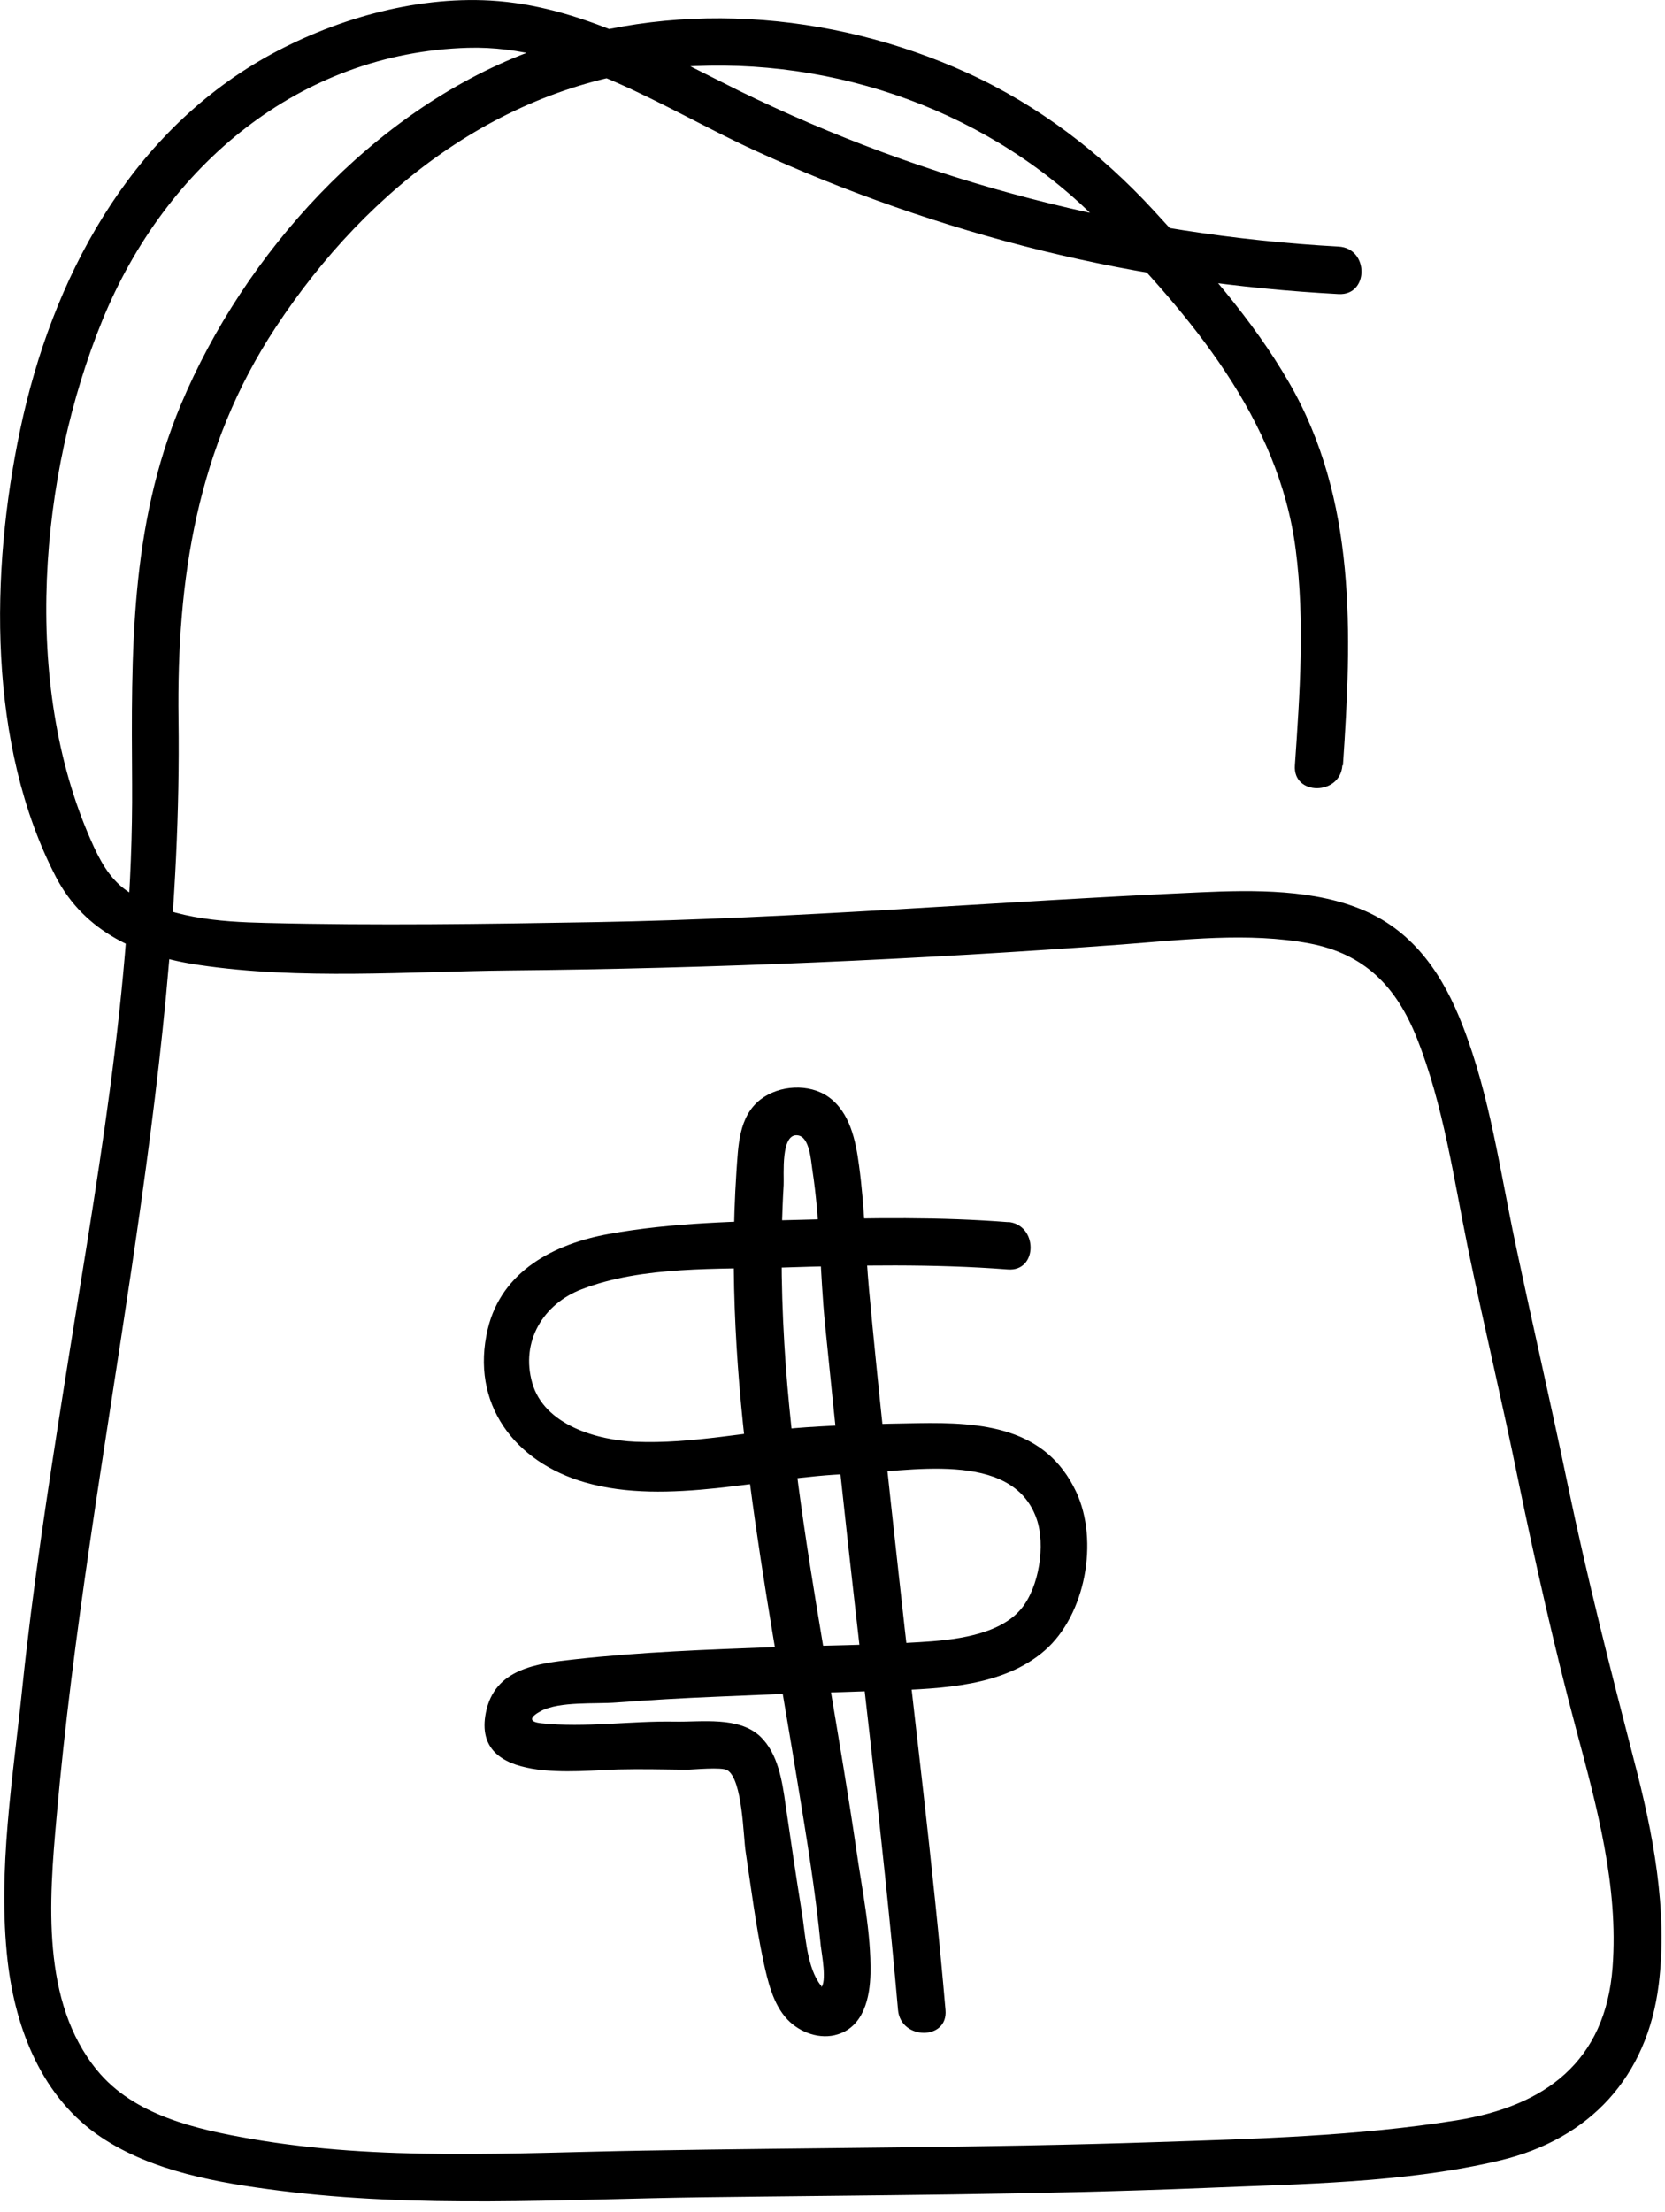 <svg width="61" height="81" viewBox="0 0 61 81" fill="none" xmlns="http://www.w3.org/2000/svg">
<g clip-path="url(#clip0_170_1546)">
<path d="M49.2 28.03C49.53 23.22 49.71 18.3 47.22 14C45.88 11.68 44.05 9.65 42.25 7.69C40.31 5.59 38.05 3.86 35.44 2.67C30.43 0.39 24.51 -0.05 19.33 1.92C13.65 4.08 8.96 9.27 6.63 14.81C4.75 19.29 4.81 23.93 4.84 28.7C4.89 36.13 3.48 43.57 2.33 50.88C1.76 54.5 1.2 58.13 0.82 61.78C0.48 65.09 -0.1 68.5 0.28 71.83C0.57 74.33 1.55 76.84 3.72 78.28C5.6 79.53 8 79.94 10.19 80.22C15.33 80.88 20.54 80.54 25.71 80.47C31.84 80.39 37.97 80.38 44.1 80.13C47.65 79.98 51.48 79.95 54.96 79.12C58.25 78.33 60.35 76.06 60.77 72.68C61.11 69.95 60.56 67.12 59.87 64.49C59 61.13 58.15 57.79 57.44 54.39C56.83 51.45 56.15 48.52 55.53 45.59C54.96 42.91 54.59 40.14 53.59 37.57C52.89 35.75 51.84 34.16 50.01 33.36C48.18 32.56 45.96 32.59 43.95 32.68C36.57 33.01 29.22 33.64 21.83 33.77C17.81 33.84 13.77 33.9 9.75 33.8C8.03 33.76 6.09 33.63 4.63 32.61C3.99 32.16 3.63 31.46 3.32 30.75C0.79 25.01 1.43 17.41 3.75 11.73C6.07 6.05 11 1.93 17.14 1.75C20.92 1.64 24.31 3.97 27.61 5.49C30.91 7.01 34.55 8.29 38.18 9.18C41.81 10.07 45.38 10.57 49.04 10.77C50.16 10.83 50.16 9.09 49.04 9.03C41.42 8.61 33.93 6.68 27.07 3.32C24.18 1.89 21.26 0.21 17.97 0.02C15.16 -0.14 12.17 0.73 9.73 2.1C4.7 4.95 1.9 10.23 0.74 15.73C-0.36 20.93 -0.46 27.28 2.05 32.12C3.1 34.14 5.09 35.02 7.29 35.34C10.99 35.89 14.93 35.58 18.66 35.54C26.15 35.47 33.62 35.14 41.09 34.59C43.33 34.42 45.73 34.13 47.97 34.55C49.99 34.93 51.16 36.13 51.91 38.02C52.89 40.49 53.26 43.17 53.79 45.76C54.37 48.56 55.04 51.35 55.61 54.15C56.25 57.24 56.94 60.31 57.75 63.35C58.51 66.18 59.3 69.09 59.08 72.04C58.82 75.51 56.6 77.13 53.37 77.65C49.75 78.23 45.99 78.33 42.33 78.45C36.08 78.66 29.82 78.65 23.56 78.76C18.79 78.84 13.93 79.15 9.2 78.33C7.19 77.98 4.9 77.47 3.55 75.81C1.5 73.3 1.8 69.59 2.07 66.57C3.25 53.13 6.72 39.88 6.54 26.35C6.47 21.21 7.21 16.37 10.1 11.99C13.51 6.81 18.61 2.9 24.93 2.45C30.6 2.05 36.38 4.11 40.35 8.21C43.61 11.57 46.85 15.32 47.47 20.13C47.81 22.74 47.62 25.41 47.44 28.03C47.36 29.15 49.1 29.14 49.18 28.03H49.2Z" fill="black"/>
<path d="M36.96 44.76C34.45 44.56 31.92 44.6 29.4 44.67C27.04 44.73 24.63 44.77 22.31 45.19C20.31 45.55 18.38 46.54 17.87 48.67C17.22 51.4 18.85 53.55 21.44 54.29C24.48 55.16 28.02 54.08 31.12 53.98C33.2 53.91 37.09 53.05 37.98 55.63C38.31 56.58 38.07 58.12 37.42 58.91C36.6 59.91 34.86 60.07 33.68 60.14C31.91 60.25 30.14 60.26 28.37 60.32C25.93 60.41 23.47 60.5 21.04 60.77C19.68 60.92 18.12 61.1 17.8 62.72C17.27 65.39 21.21 64.83 22.66 64.8C23.49 64.78 24.31 64.8 25.14 64.81C25.39 64.81 26.44 64.7 26.65 64.83C27.21 65.18 27.23 67.27 27.32 67.83C27.52 69.16 27.69 70.51 27.97 71.83C28.13 72.56 28.32 73.4 28.85 73.96C29.31 74.44 30.05 74.71 30.7 74.5C31.65 74.2 31.87 73.14 31.89 72.28C31.92 70.77 31.58 69.21 31.37 67.72C31.07 65.67 30.72 63.63 30.38 61.59C29.73 57.76 29.08 53.92 28.79 50.04C28.63 47.83 28.58 45.62 28.71 43.4C28.73 43.04 28.59 41.47 29.24 41.58C29.66 41.65 29.71 42.49 29.76 42.83C30.05 44.7 30.04 46.64 30.23 48.53C30.42 50.42 30.61 52.29 30.81 54.16C31.5 60.64 32.33 67.12 32.9 73.61C33 74.72 34.74 74.73 34.64 73.61C34.18 68.27 33.5 62.94 32.92 57.61C32.54 54.16 32.16 50.7 31.84 47.25C31.7 45.73 31.68 44.19 31.47 42.67C31.35 41.77 31.14 40.73 30.35 40.17C29.64 39.67 28.55 39.74 27.87 40.26C27.05 40.89 27.05 41.98 26.98 42.92C26.73 46.72 26.98 50.51 27.47 54.28C27.96 58.05 28.63 61.66 29.23 65.34C29.55 67.3 29.88 69.28 30.07 71.26C30.1 71.53 30.31 72.6 30.07 72.8C30.14 72.74 30.07 72.73 29.98 72.58C29.54 71.89 29.5 70.77 29.37 69.99C29.16 68.69 28.97 67.39 28.78 66.09C28.66 65.24 28.51 64.22 27.85 63.59C27.06 62.85 25.7 63.07 24.72 63.05C23.11 63.02 21.43 63.28 19.84 63.11C19.33 63.06 19.43 62.87 19.82 62.66C20.51 62.3 21.82 62.41 22.58 62.35C23.78 62.26 24.99 62.19 26.19 62.14C28.33 62.04 30.47 61.98 32.61 61.91C34.51 61.84 36.76 61.76 38.27 60.45C39.78 59.14 40.26 56.42 39.43 54.64C38.31 52.25 35.96 52.08 33.62 52.12C32.26 52.14 30.88 52.18 29.53 52.27C27.45 52.41 25.37 52.89 23.28 52.8C21.87 52.74 19.94 52.19 19.5 50.65C19.06 49.11 19.92 47.75 21.3 47.22C23.54 46.35 26.33 46.49 28.68 46.42C31.42 46.33 34.19 46.28 36.92 46.49C38.04 46.58 38.03 44.83 36.92 44.75L36.96 44.76Z" fill="black"/>
</g>
<defs>
<clipPath id="clip0_170_1546">
<rect width="60.87" height="80.62" fill="white"/>
</clipPath>
</defs>
</svg>
